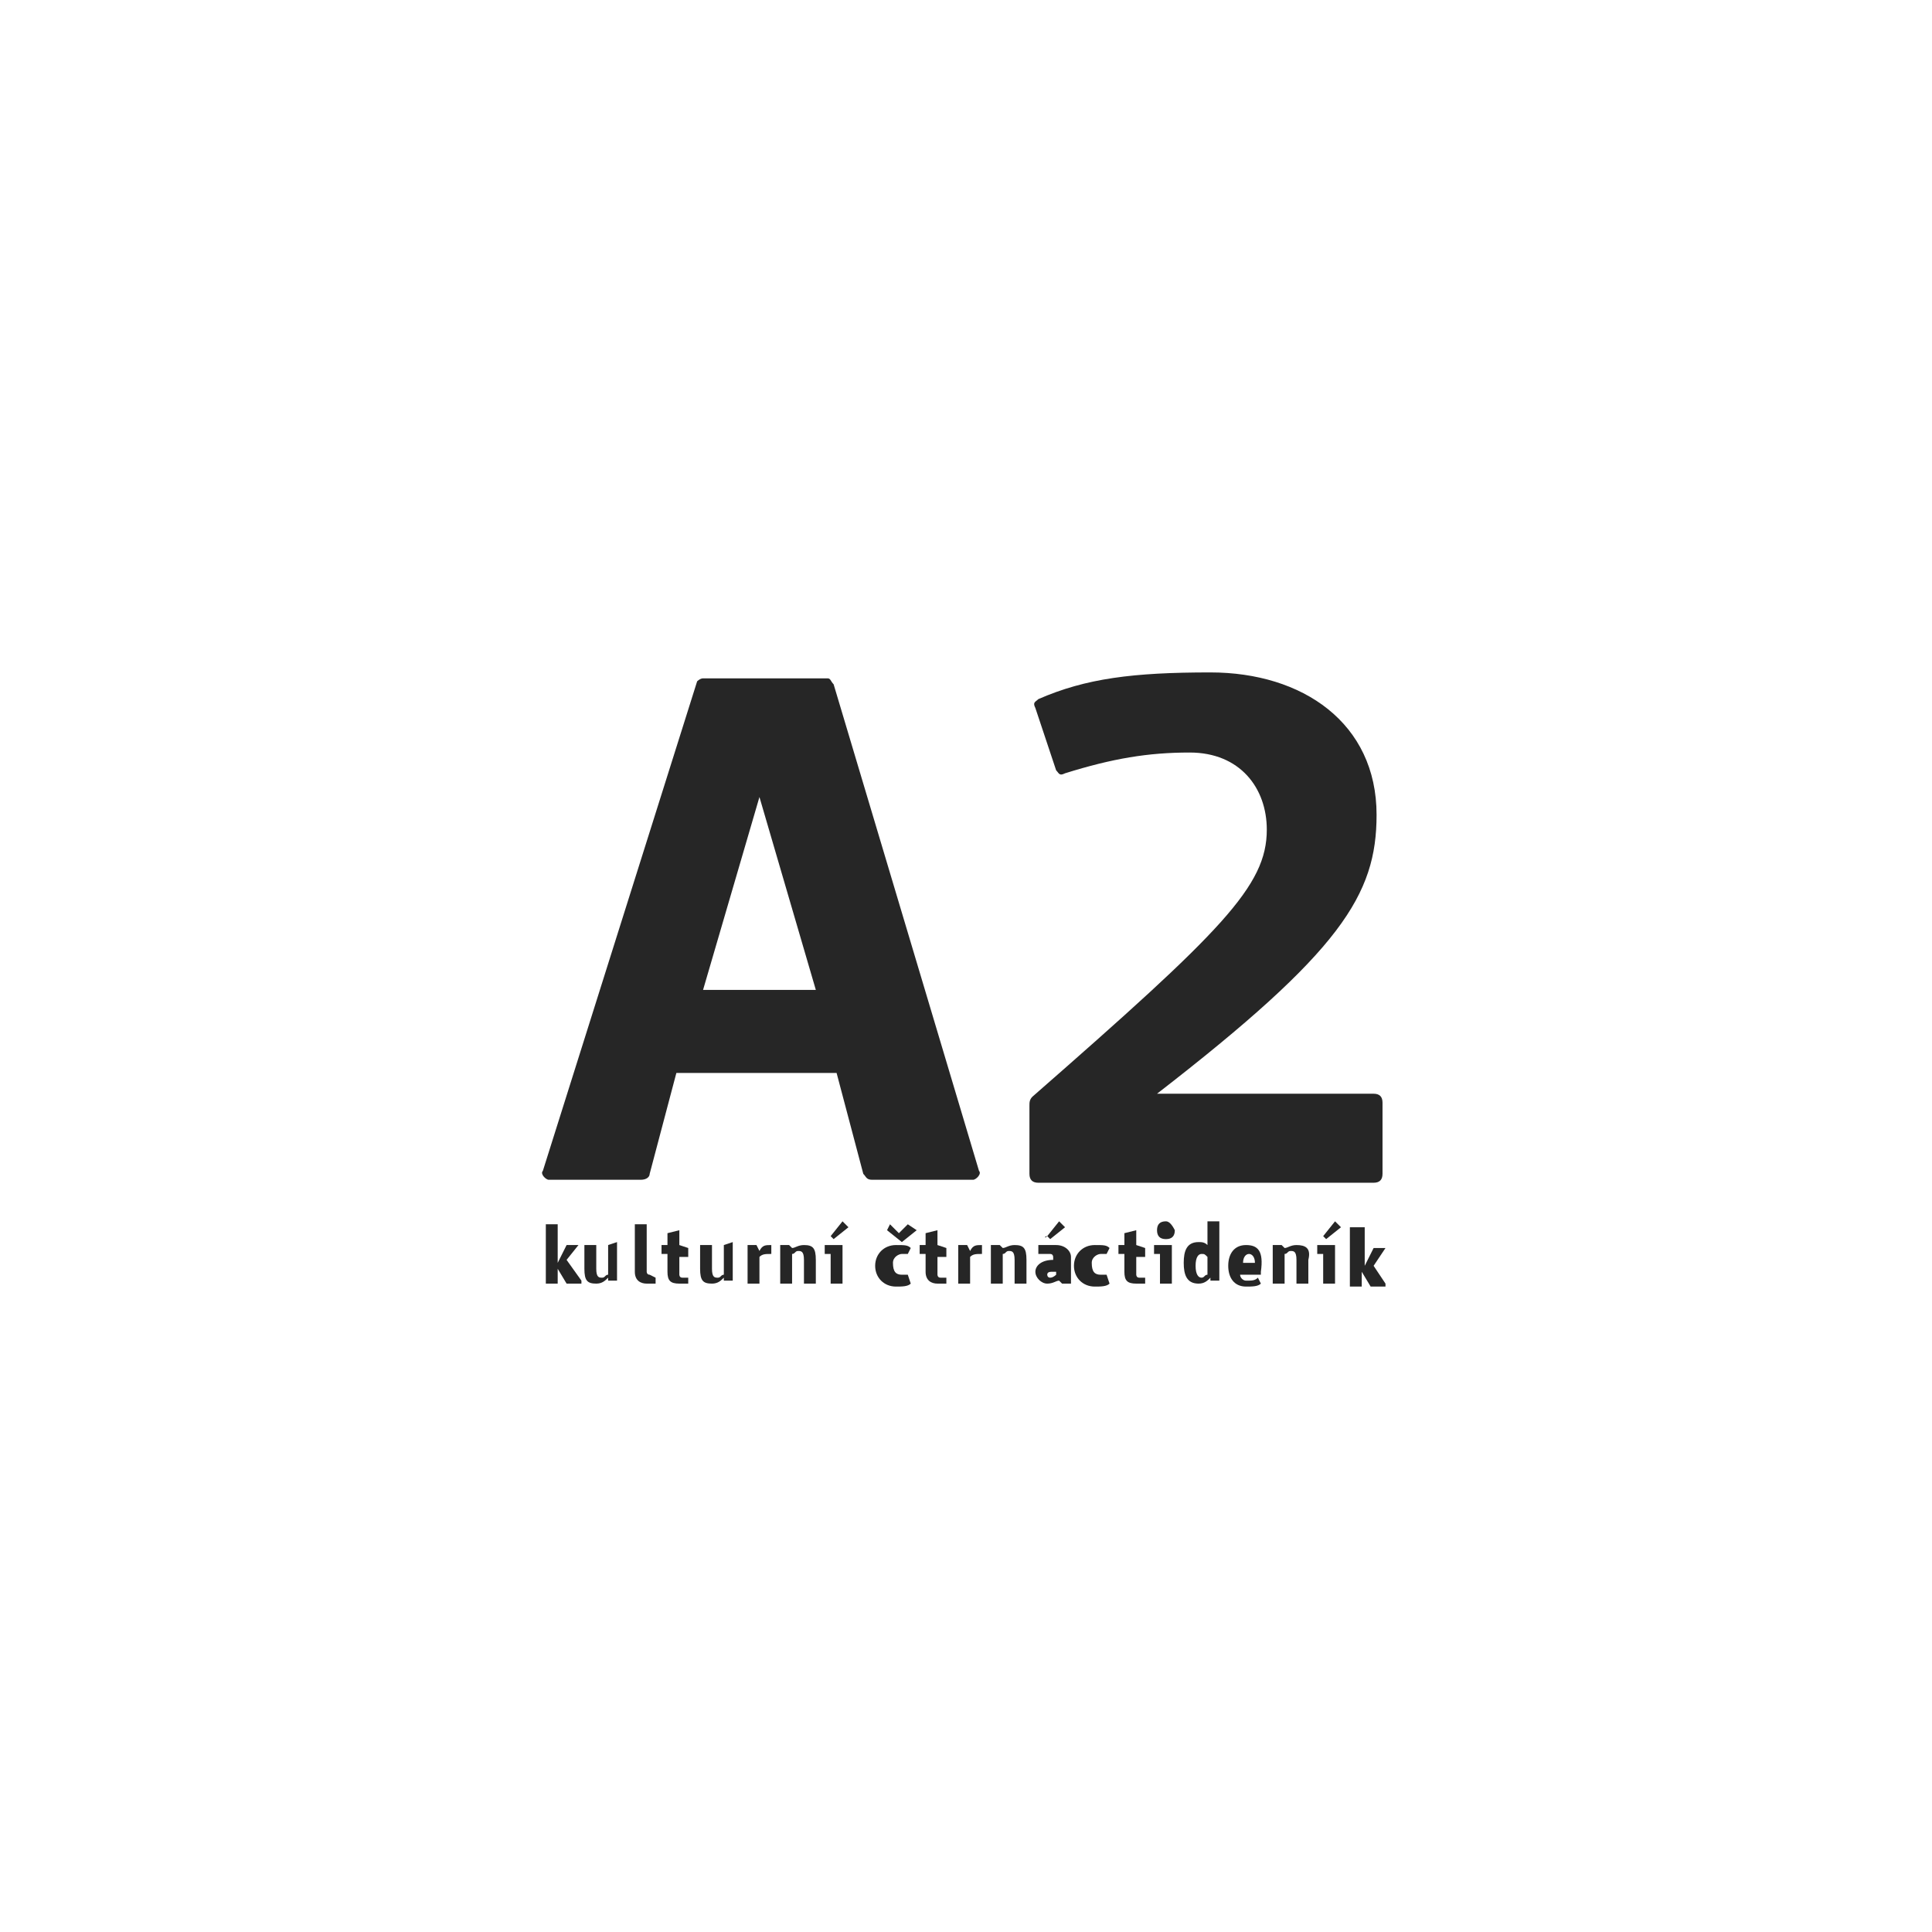 <?xml version="1.0" encoding="UTF-8" standalone="no"?><!DOCTYPE svg PUBLIC "-//W3C//DTD SVG 1.1//EN" "http://www.w3.org/Graphics/SVG/1.1/DTD/svg11.dtd"><svg width="100%" height="100%" viewBox="0 0 160 160" version="1.1" xmlns="http://www.w3.org/2000/svg" xmlns:xlink="http://www.w3.org/1999/xlink" xml:space="preserve" xmlns:serif="http://www.serif.com/" style="fill-rule:evenodd;clip-rule:evenodd;stroke-linejoin:round;stroke-miterlimit:2;"><rect id="_1CZpartner_a2" serif:id="1CZpartner_a2" x="0.149" y="0.219" width="159.33" height="159.33" style="fill:none;"/><path d="M113.757,97.95c0.491,-0 0.737,-0.246 0.737,-0.738l-0,-5.897c-0,-0.491 -0.246,-0.737 -0.737,-0.737l-17.937,0c15.234,-11.794 18.182,-16.463 18.182,-23.097c0,-7.617 -6.142,-11.794 -13.76,-11.794c-6.388,-0 -10.319,0.491 -14.251,2.211c-0.246,0.246 -0.491,0.246 -0.246,0.737l1.72,5.16c0.246,0.246 0.246,0.492 0.738,0.246c3.931,-1.229 6.88,-1.72 10.319,-1.72c4.178,0 6.389,2.949 6.389,6.389c0,4.668 -3.686,8.354 -19.411,22.114c-0.246,0.246 -0.246,0.491 -0.246,0.737l-0,5.651c-0,0.492 0.246,0.738 0.737,0.738l27.766,-0Z" style="fill:#262626;fill-rule:nonzero;"/><path d="M69.037,56.67c-0.246,-0.246 -0.246,-0.492 -0.492,-0.492l-10.32,0c-0.245,0 -0.491,0.246 -0.491,0.246l-12.777,40.543c-0.246,0.245 0.246,0.737 0.491,0.737l7.617,-0c0.492,-0 0.738,-0.246 0.738,-0.492l2.211,-8.354l13.269,0l2.211,8.354c0.246,0.246 0.246,0.492 0.737,0.492l8.354,-0c0.246,-0 0.738,-0.492 0.492,-0.737l-12.04,-40.297Zm-10.812,25.308l4.669,-15.971l4.669,15.971l-9.338,0Z" style="fill:#262626;fill-rule:nonzero;"/><path d="M74.688,103.847l0.492,-0l0.245,-0.492c-0.245,-0.245 -0.491,-0.245 -1.228,-0.245c-0.983,-0 -1.72,0.737 -1.72,1.719c-0,0.983 0.737,1.72 1.72,1.72c0.491,0 0.983,0 1.228,-0.245l-0.245,-0.737l-0.492,-0c-0.491,-0 -0.737,-0.246 -0.737,-0.983c0,-0.492 0.492,-0.737 0.737,-0.737Z" style="fill:#262626;fill-rule:nonzero;"/><path d="M75.18,101.39l-0.737,0.737l-0.738,-0.737l-0.245,0.491l1.228,0.983l1.229,-0.983l-0.737,-0.491c0.245,-0 -0,-0 -0,-0Z" style="fill:#262626;fill-rule:nonzero;"/><path d="M69.774,101.144l-0.983,1.228l0.246,0.246l1.228,-0.983l-0.491,-0.491Z" style="fill:#262626;fill-rule:nonzero;"/><path d="M80.34,103.601l-0.246,-0.491l-0.737,-0l-0,3.194l0.983,-0l-0,-2.212c0.245,-0.245 0.491,-0.245 0.983,-0.245l-0,-0.737c-0.492,-0 -0.738,-0 -0.983,0.491Z" style="fill:#262626;fill-rule:nonzero;"/><path d="M50.363,103.11l-0,2.457c-0.246,-0 -0.246,0.245 -0.492,0.245c-0.245,0 -0.491,0 -0.491,-0.737l-0,-1.965l-0.983,-0l-0,1.965c-0,0.983 0.246,1.229 0.983,1.229c0.491,-0 0.737,-0.246 0.983,-0.492l-0,0.246l0.737,0l-0,-3.194l-0.737,0.246Z" style="fill:#262626;fill-rule:nonzero;"/><path d="M56.26,103.11l-0,-1.229l-0.983,0.246l-0,0.983l-0.492,-0l0,0.737l0.492,-0l-0,1.474c-0,0.737 0.246,0.983 0.983,0.983l0.737,-0l-0,-0.492l-0.492,0c-0.245,0 -0.245,-0.245 -0.245,-0.245l-0,-1.475l0.737,0l-0,-0.737l-0.737,-0.245Z" style="fill:#262626;fill-rule:nonzero;"/><path d="M53.803,105.567c-0.246,-0 -0.246,-0.246 -0.246,-0.246l-0,-3.931l-0.983,-0l0,3.931c0,0.737 0.491,0.983 0.983,0.983l0.737,-0l0,-0.492l-0.491,-0.245Z" style="fill:#262626;fill-rule:nonzero;"/><path d="M47.906,103.11l-0.983,-0l-0.737,1.474l-0,-3.194l-0.983,-0l-0,4.914l0.983,-0l-0,-1.229l0.737,1.229l1.228,-0l0,-0.246l-1.228,-1.72l0.983,-1.228Z" style="fill:#262626;fill-rule:nonzero;"/><path d="M66.58,103.11c-0.492,-0 -0.737,0.245 -0.983,0.245l-0.246,-0.245l-0.737,-0l0,3.194l0.983,-0l-0,-2.457c0.246,-0 0.246,-0.246 0.491,-0.246c0.246,-0 0.492,-0 0.492,0.737l-0,1.966l0.983,-0l-0,-1.966c-0,-0.983 -0.246,-1.228 -0.983,-1.228Z" style="fill:#262626;fill-rule:nonzero;"/><path d="M59.945,103.11l0,2.457c-0.245,-0 -0.245,0.245 -0.491,0.245c-0.246,0 -0.491,0 -0.491,-0.737l-0,-1.965l-0.983,-0l-0,1.965c-0,0.983 0.245,1.229 0.983,1.229c0.491,-0 0.737,-0.246 0.982,-0.492l0,0.246l0.738,0l-0,-3.194l-0.738,0.246Z" style="fill:#262626;fill-rule:nonzero;"/><path d="M68.3,103.11l-0,0.737l0.491,-0l0,2.457l0.983,-0l0,-3.194l-1.474,-0Z" style="fill:#262626;fill-rule:nonzero;"/><path d="M62.894,103.601l-0.246,-0.491l-0.737,-0l0,3.194l0.983,-0l0,-2.212c0.246,-0.245 0.491,-0.245 0.983,-0.245l-0,-0.737c-0.492,-0 -0.737,-0 -0.983,0.491Z" style="fill:#262626;fill-rule:nonzero;"/><path d="M77.637,103.11l-0,-1.229l-0.983,0.246l-0,0.983l-0.491,-0l-0,0.737l0.491,-0l-0,1.474c-0,0.737 0.491,0.983 0.983,0.983l0.737,-0l-0,-0.492l-0.491,0c-0.246,0 -0.246,-0.245 -0.246,-0.245l-0,-1.475l0.737,0l-0,-0.737l-0.737,-0.245Z" style="fill:#262626;fill-rule:nonzero;"/><path d="M107.368,103.11c-0.491,-0 -0.737,0.245 -0.983,0.245l-0.245,-0.245l-0.738,-0l0,3.194l0.983,-0l0,-2.457c0.246,-0 0.246,-0.246 0.492,-0.246c0.245,-0 0.491,-0 0.491,0.737l0,1.966l0.983,-0l0,-1.966c0.246,-0.983 -0.246,-1.228 -0.983,-1.228Z" style="fill:#262626;fill-rule:nonzero;"/><path d="M84.025,103.11c-0.491,-0 -0.737,0.245 -0.982,0.245l-0.246,-0.245l-0.737,-0l-0,3.194l0.983,-0l-0,-2.457c0.245,-0 0.245,-0.246 0.491,-0.246c0.246,-0 0.491,-0 0.491,0.737l0,1.966l0.983,-0l0,-1.966c0,-0.983 -0.245,-1.228 -0.983,-1.228Z" style="fill:#262626;fill-rule:nonzero;"/><path d="M109.088,103.11l0,0.737l0.492,-0l-0,2.457l0.982,-0l0,-3.194l-1.474,-0Z" style="fill:#262626;fill-rule:nonzero;"/><path d="M99.997,101.144c-0,-0 -0,0.246 -0,-0l-0,1.966c-0.246,-0.246 -0.492,-0.246 -0.737,-0.246c-0.983,-0 -1.229,0.737 -1.229,1.72c0,0.983 0.246,1.72 1.229,1.72c0.491,-0 0.737,-0.246 0.982,-0.492l0,0.246l0.738,0l-0,-4.914l-0.983,-0Zm-0,4.423c-0.246,-0 -0.246,0.245 -0.492,0.245c-0.245,0 -0.491,-0.245 -0.491,-0.983c-0,-0.737 0.246,-0.982 0.491,-0.982c0.246,-0 0.246,-0 0.492,0.245l-0,1.475Z" style="fill:#262626;fill-rule:nonzero;"/><path d="M110.562,101.144l-0.982,1.228l0.245,0.246l1.229,-0.983l-0.492,-0.491Z" style="fill:#262626;fill-rule:nonzero;"/><path d="M113.757,104.829l0.983,-1.474l-0.983,0l-0.737,1.474l-0,-3.194l-1.229,0l0,4.914l0.983,0l-0,-1.228l0.737,1.228l1.229,0l-0,-0.245l-0.983,-1.475Z" style="fill:#262626;fill-rule:nonzero;"/><path d="M103.191,103.11c-0.983,-0 -1.474,0.737 -1.474,1.719c-0,0.983 0.491,1.72 1.474,1.72c0.491,0 0.983,0 1.229,-0.245l-0.246,-0.492c-0.246,0.246 -0.492,0.246 -0.983,0.246c-0.246,0 -0.491,-0.246 -0.491,-0.491l1.72,-0l-0,-0.246c0.245,-1.72 -0.246,-2.211 -1.229,-2.211Zm-0.246,1.474c0,-0.492 0.246,-0.737 0.492,-0.737c0.245,-0 0.491,0.245 0.491,0.737l-0.983,-0Z" style="fill:#262626;fill-rule:nonzero;"/><path d="M96.557,101.144c-0.492,-0 -0.737,0.246 -0.737,0.737c-0,0.491 0.245,0.737 0.737,0.737c0.491,0 0.737,-0.246 0.737,-0.737c-0.246,-0.491 -0.492,-0.737 -0.737,-0.737Z" style="fill:#262626;fill-rule:nonzero;"/><path d="M87.465,103.11l-1.474,-0l0,0.737l0.983,-0c0.246,-0 0.246,0.245 0.246,0.245l-0,0.246c-0.983,0 -1.475,0.491 -1.475,0.983c0,0.491 0.492,0.983 0.983,0.983c0.492,-0 0.737,-0.246 0.983,-0.246l0.246,0.246l0.737,-0l-0,-2.212c-0,-0.491 -0.491,-0.982 -1.229,-0.982Zm0,2.457c0,-0 -0.245,0.245 -0.491,0.245c-0.246,0 -0.246,-0.245 -0.246,-0.245c0,-0.246 0.246,-0.246 0.492,-0.246l0.245,-0l0,0.246Z" style="fill:#262626;fill-rule:nonzero;"/><path d="M86.728,102.372c-0.245,0 -0.245,0.246 0,0l0.246,0.246l1.229,-0.983l-0.492,-0.491l-0.983,1.228Z" style="fill:#262626;fill-rule:nonzero;"/><path d="M91.151,103.847l0.492,-0l0.245,-0.492c-0.245,-0.245 -0.491,-0.245 -1.228,-0.245c-0.983,-0 -1.72,0.737 -1.72,1.719c-0,0.983 0.737,1.72 1.72,1.72c0.491,0 0.983,0 1.228,-0.245l-0.245,-0.737l-0.492,-0c-0.491,-0 -0.737,-0.246 -0.737,-0.983c-0,-0.492 0.491,-0.737 0.737,-0.737Z" style="fill:#262626;fill-rule:nonzero;"/><path d="M95.574,103.11l-0,0.737l0.491,-0l0,2.457l0.983,-0l0,-3.194l-1.474,-0Z" style="fill:#262626;fill-rule:nonzero;"/><path d="M94.1,103.11l-0,-1.229l-0.983,0.246l-0,0.983l-0.492,-0l0,0.737l0.492,-0l-0,1.474c-0,0.737 0.246,0.983 0.983,0.983l0.737,-0l-0,-0.492l-0.492,0c-0.245,0 -0.245,-0.245 -0.245,-0.245l-0,-1.475l0.737,0l-0,-0.737l-0.737,-0.245Z" style="fill:#262626;fill-rule:nonzero;"/></svg>